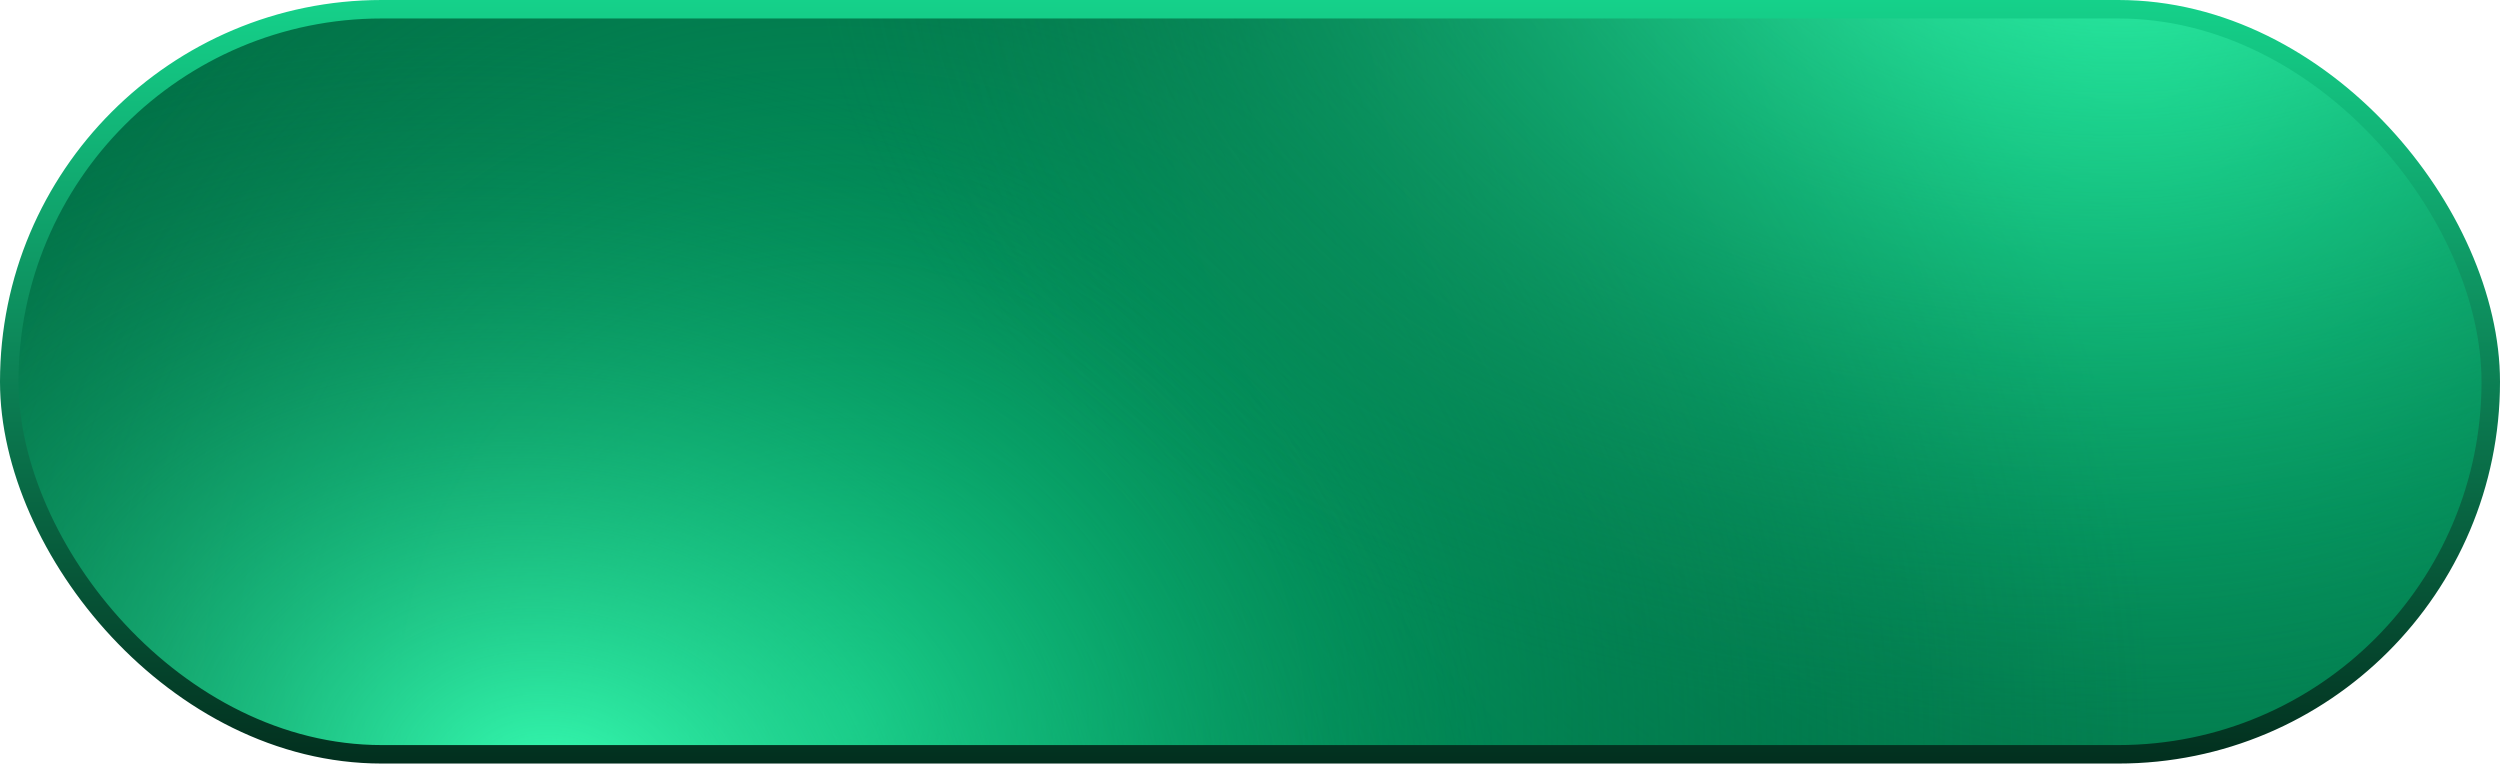 <?xml version="1.0" encoding="UTF-8"?> <svg xmlns="http://www.w3.org/2000/svg" width="203" height="62" viewBox="0 0 203 62" fill="none"><rect x="0.75" y="0.75" width="201.5" height="60.5" rx="30.25" fill="#016B43"></rect><rect x="0.75" y="0.75" width="201.5" height="60.5" rx="30.25" fill="url(#paint0_radial_2003_1430)"></rect><rect x="0.75" y="0.75" width="201.5" height="60.5" rx="30.25" fill="url(#paint1_radial_2003_1430)"></rect><rect x="0.75" y="0.75" width="201.5" height="60.5" rx="30.25" fill="url(#paint2_radial_2003_1430)"></rect><rect x="0.75" y="0.75" width="201.5" height="60.5" rx="30.25" fill="url(#paint3_radial_2003_1430)"></rect><rect x="0.75" y="0.75" width="201.5" height="60.5" rx="30.25" stroke="url(#paint4_linear_2003_1430)" stroke-width="1.5"></rect><defs><radialGradient id="paint0_radial_2003_1430" cx="0" cy="0" r="1" gradientUnits="userSpaceOnUse" gradientTransform="translate(172.314 5.97762e-06) rotate(54.389) scale(104.725 95.616)"><stop stop-color="#09E793"></stop><stop offset="1" stop-color="#016B43" stop-opacity="0"></stop></radialGradient><radialGradient id="paint1_radial_2003_1430" cx="0" cy="0" r="1" gradientUnits="userSpaceOnUse" gradientTransform="translate(68.847 58.07) rotate(33.15) scale(106.195 104.497)"><stop stop-color="#03C47B"></stop><stop offset="1" stop-color="#016B43" stop-opacity="0"></stop></radialGradient><radialGradient id="paint2_radial_2003_1430" cx="0" cy="0" r="1" gradientUnits="userSpaceOnUse" gradientTransform="translate(45.242 65.056) rotate(101.083) scale(61.398 77.615)"><stop stop-color="#38FFB4"></stop><stop offset="1" stop-color="#067B4E" stop-opacity="0"></stop></radialGradient><radialGradient id="paint3_radial_2003_1430" cx="0" cy="0" r="1" gradientUnits="userSpaceOnUse" gradientTransform="translate(174.281 -15.718) rotate(82.578) scale(73.091 109.018)"><stop stop-color="#38FFB4"></stop><stop offset="1" stop-color="#067B4E" stop-opacity="0"></stop></radialGradient><linearGradient id="paint4_linear_2003_1430" x1="101.5" y1="0" x2="101.5" y2="62" gradientUnits="userSpaceOnUse"><stop stop-color="#15D18A"></stop><stop offset="1" stop-color="#022F1E"></stop></linearGradient></defs></svg> 